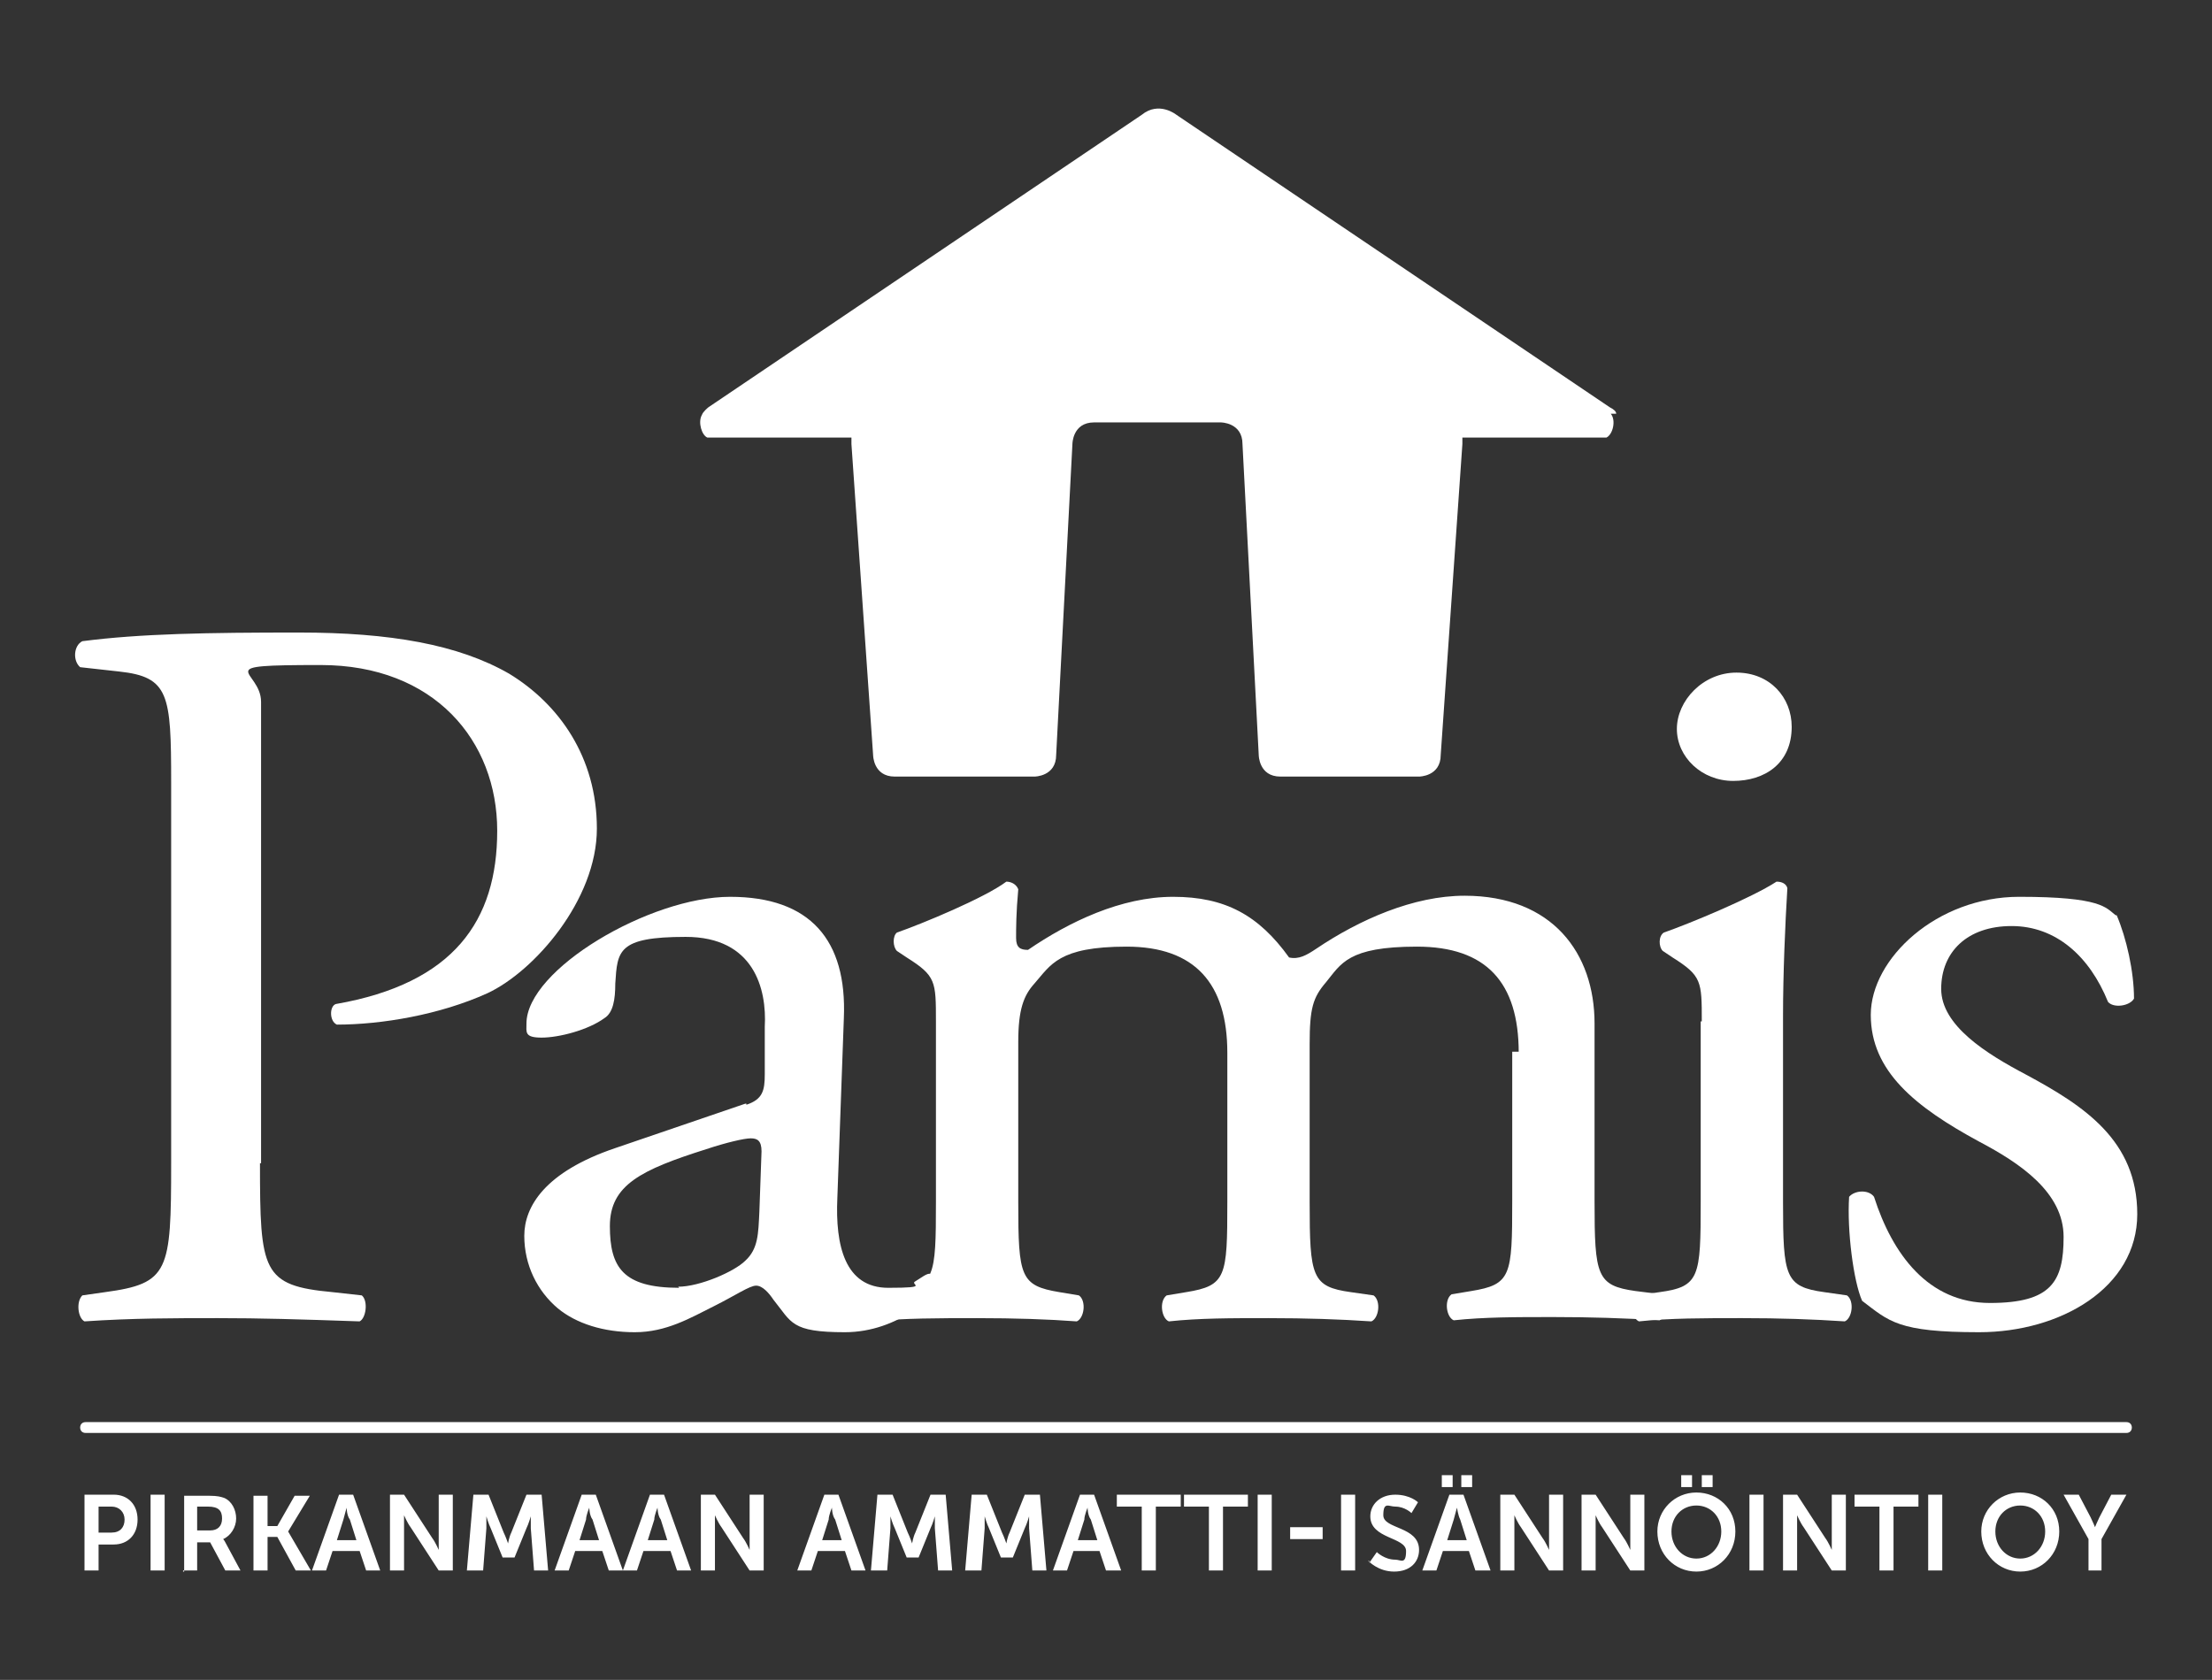 <svg xmlns="http://www.w3.org/2000/svg" viewBox="0 0 204.2 155.1"><rect x="0" y="0" width="204.2" height="155.1" fill="#333333" stroke="none"/><defs><style> .cls-1 { fill: none; } .cls-2 { fill: #fff; } </style></defs><g><g id="Layer_1"><g id="Layer_1-2" data-name="Layer_1"><g id="Layer_1-2"><path class="cls-2" d="M196.3,132.3H7.9c-.3,0-.5-.2-.5-.5s.2-.5.5-.5h188.4c.3,0,.5.2.5.5s-.2.5-.5.5h0Z"></path><path class="cls-2" d="M24,107.4c0,10,.2,11.3,6.7,11.9l2.7.3c.6.5.4,2.1-.2,2.4-5.8-.2-9.1-.3-13.1-.3s-7.9,0-12.3.3c-.6-.3-.8-1.8-.2-2.4l2.1-.3c5.9-.8,6.1-1.9,6.1-11.9v-35.2c0-8.1-.2-9.7-4.8-10.2l-3.6-.4c-.7-.6-.6-2,.2-2.4,5.4-.7,11.6-.8,20-.8s14.7,1.1,19.4,3.8c4.6,2.8,8.1,7.7,8.1,14.3s-5.8,13.2-10.1,15.2c-4.4,2-9.8,2.9-13.9,2.9-.7-.3-.7-1.7-.1-1.9,10.9-1.9,14.9-7.7,14.9-16s-5.8-15.3-16.3-15.3-5.5.4-5.5,3.4v42.6h-.1Z"></path><path class="cls-2" d="M62.6,118.8c2,0,5.2-1.4,6.2-2.4,1.2-1.1,1.2-2.5,1.3-4.5l.2-5.6c0-1-.4-1.2-1-1.2s-2.3.4-4.1,1c-6,1.9-8.9,3.3-8.9,7.1s1.2,5.7,6.4,5.7M68.9,102c1.5-.5,1.7-1.3,1.7-2.8v-4.4c.2-3.5-1-8.3-7.3-8.3s-6.3,1.3-6.5,4.3c0,1.5-.2,2.7-1,3.2-1.5,1.1-4.2,1.8-5.8,1.8s-1.4-.5-1.4-1.3c0-5,11.4-11.7,18.8-11.7s10.8,4,10.5,11.2l-.6,16.6c-.2,4.4.7,8.3,4.7,8.3s1.9-.3,2.5-.6c.5-.3,1-.7,1.3-.7s.7.6.7,1.2-3.5,4.2-8.5,4.2-4.9-.9-6.6-3c-.4-.6-1-1.3-1.6-1.3s-1.9.9-3.9,1.9c-2.2,1.1-4.4,2.4-7.3,2.4s-5.4-.8-7.1-2.2c-1.9-1.6-3.1-4-3.1-6.7s1.9-5.9,8.4-8.1l12-4.1h.1Z"></path><path class="cls-2" d="M140.2,97.2c0-6.5-3-9.8-9.4-9.8s-7,1.6-8.4,3.3c-1.2,1.4-1.5,2.4-1.5,5.7v14.6c0,6.9.2,7.8,3.8,8.3l2.1.3c.7.5.5,2.1-.2,2.4-3-.2-6-.3-9.5-.3s-6.4,0-9.2.3c-.7-.3-.9-1.9-.2-2.4l1.8-.3c3.7-.6,3.8-1.4,3.8-8.3v-13.8c0-6.4-3-9.8-9.3-9.8s-7,1.7-8.5,3.4c-1,1.1-1.5,2.4-1.5,5.4v14.8c0,6.9.2,7.7,3.8,8.3l1.8.3c.7.5.5,2.1-.2,2.4-2.7-.2-5.7-.3-9.2-.3s-6.7,0-9.8.3c-.7-.3-.9-1.9-.2-2.4l2.4-.3c3.7-.5,3.8-1.4,3.8-8.3v-16.7c0-3.7,0-4.2-2.7-5.9l-.9-.6c-.4-.4-.4-1.4,0-1.7,2.3-.8,8.1-3.2,10.1-4.7.4,0,.9.2,1.1.7-.2,2.2-.2,3.6-.2,4.5s.4,1.1,1.1,1.1c3.8-2.6,8.6-4.9,13.4-4.9s7.9,1.7,10.7,5.6c.9.2,1.6-.2,2.5-.8,4-2.7,9-4.9,13.7-4.9,8.1,0,12,5.3,12,11.8v16.4c0,6.9.2,7.8,3.8,8.3l2.4.3c.7.5.5,2.1-.2,2.4-3.3-.2-6.3-.3-9.8-.3s-6.4,0-9.2.3c-.7-.3-.9-1.9-.2-2.4l1.8-.3c3.7-.6,3.8-1.4,3.8-8.3v-13.8h.6Z"></path><path class="cls-2" d="M165.4,67.1c0,3.4-2.5,5-5.4,5s-5.2-2.2-5.2-4.8,2.4-5.2,5.5-5.2,5.1,2.3,5.1,5M157.1,94.3c0-3.7,0-4.2-2.7-5.9l-.9-.6c-.4-.4-.4-1.4.1-1.7,2.3-.8,8.1-3.2,10.4-4.7.5,0,.9.2,1,.6-.2,3.3-.4,7.9-.4,11.8v17.2c0,6.9.2,7.8,3.8,8.3l2.1.3c.7.5.5,2.1-.2,2.4-3-.2-6-.3-9.5-.3s-6.7,0-9.5.3c-.7-.3-.9-1.9-.2-2.4l2.1-.3c3.7-.5,3.8-1.4,3.8-8.3v-16.7h0Z"></path><path class="cls-2" d="M195.4,84.5c.9,2.1,1.6,5.2,1.6,7.7-.4.7-1.9.9-2.4.3-1.7-4.2-4.8-7-8.9-7s-6.5,2.4-6.5,5.8,4.2,6,7.8,7.9c5.4,2.9,10.3,6.1,10.3,12.9s-7.1,10.9-14.6,10.9-8.3-1-10.8-2.9c-.8-1.8-1.4-6.5-1.2-9.6.5-.6,1.8-.7,2.3,0,1.7,5.3,5,9.8,10.7,9.8s6.8-2,6.8-6.1-4-6.8-7.8-8.8c-5.9-3.2-10-6.5-10-11.7s6.1-10.9,13.7-10.9,8,1,8.9,1.7"></path><path class="cls-2" d="M149.2,38.2c0-.2-.2-.4-.6-.6l-40-27s-1.6-1.3-3.2,0l-40,27s-.5.4-.6.7c-.4.7,0,1.9.5,2.1h13.3v.6l2,28.7s0,2,2,2h12.9s2,0,2-2l1.5-28.7s0-2,2-2h11.7s2,0,2,2l1.5,28.7s0,2,2,2h12.8s2,0,2-2l2-28.7v-.6h13.3c.6-.3.9-1.6.4-2.2"></path><path class="cls-2" d="M192.7,145h1.3v-2.9l2.3-4.1h-1.4l-1.1,2.1c-.2.4-.4.9-.4.9h0s-.2-.5-.4-.9l-1.1-2.1h-1.4l2.3,4.1v2.9h-.1ZM184.2,141.4c0-1.4,1-2.4,2.3-2.4s2.3,1,2.3,2.4-1,2.5-2.3,2.5-2.3-1.1-2.3-2.5M182.9,141.4c0,2.1,1.6,3.7,3.6,3.7s3.6-1.6,3.6-3.7-1.6-3.6-3.6-3.6-3.6,1.6-3.6,3.6M178,145h1.3v-7h-1.3v7ZM173.5,145h1.3v-5.9h2.3v-1.1h-5.9v1.1h2.3v5.9h0ZM164.6,145h1.3v-5.1h0s.3.7.6,1.1l2.6,4h1.3v-7h-1.3v5.1h0s-.3-.7-.6-1.1l-2.6-4h-1.3v7ZM161.5,145h1.3v-7h-1.3v7ZM155.2,137.3h1v-1.1h-1v1.1ZM157.1,137.3h1v-1.1h-1v1.1ZM154.3,141.4c0-1.4,1-2.4,2.3-2.4s2.3,1,2.3,2.4-1,2.5-2.3,2.5-2.3-1.1-2.3-2.5M153,141.4c0,2.1,1.6,3.7,3.6,3.7s3.6-1.6,3.6-3.7-1.6-3.6-3.6-3.6-3.6,1.6-3.6,3.6M146,145h1.3v-5.1h0s.3.7.6,1.1l2.6,4h1.3v-7h-1.3v5.1h0s-.3-.7-.6-1.1l-2.6-4h-1.3v7ZM138.5,145h1.3v-5.1h0s.3.7.6,1.1l2.6,4h1.3v-7h-1.3v5.1h0s-.3-.7-.6-1.1l-2.6-4h-1.3v7ZM133.1,137.3h1v-1.1h-1v1.1ZM134.9,137.3h1v-1.1h-1v1.1ZM134.5,139.2s.1.7.3,1.1l.6,1.9h-1.8l.6-1.9c.1-.4.3-1.1.3-1.1h0ZM136.3,145h1.3l-2.5-7h-1.3l-2.5,7h1.3l.6-1.8h2.4l.6,1.8h0ZM126.3,144.1s.9,1,2.4,1,2.3-.9,2.3-2c0-2.2-3.3-1.9-3.3-3.2s.5-.8,1.1-.8c.9,0,1.5.6,1.5.6l.6-1s-.7-.7-2.1-.7-2.3.9-2.3,2c0,2.1,3.3,1.9,3.3,3.2s-.5.8-1,.8c-1,0-1.7-.7-1.7-.7l-.7,1v-.2h-.1ZM123.8,145h1.3v-7h-1.3v7ZM119.1,142.1h3v-1.1h-3v1.1ZM116.1,145h1.3v-7h-1.3v7ZM111.6,145h1.3v-5.9h2.3v-1.1h-5.9v1.1h2.3s0,5.9,0,5.9ZM105.4,145h1.3v-5.9h2.3v-1.1h-5.9v1.1h2.3s0,5.9,0,5.9ZM100.4,139.2s0,.7.3,1.1l.6,1.9h-1.8l.6-1.9c0-.4.3-1.1.3-1.1h0ZM102.2,145h1.3l-2.5-7h-1.3l-2.5,7h1.3l.6-1.8h2.4l.6,1.8h0ZM89.3,145h1.3l.3-3.9v-1.1h0s.2.7.4,1.1l1.1,2.7h1.1l1.1-2.7c.2-.4.4-1.1.4-1.1h0v1.1l.3,3.9h1.3l-.6-7h-1.4l-1.4,3.5c-.2.4-.3,1-.3,1h0s-.2-.6-.4-1l-1.4-3.5h-1.4l-.6,7h.2ZM80.6,145h1.3l.3-3.9v-1.1h0s.2.7.4,1.1l1.1,2.7h1.1l1.1-2.7c.2-.4.4-1.1.4-1.1h0v1.1l.3,3.9h1.3l-.6-7h-1.4l-1.4,3.5c-.2.4-.3,1-.3,1h0s-.2-.6-.4-1l-1.4-3.5h-1.4l-.6,7h.2ZM76.8,139.2s0,.7.3,1.1l.6,1.9h-1.8l.6-1.9c0-.4.3-1.1.3-1.1h0ZM78.6,145h1.3l-2.5-7h-1.3l-2.5,7h1.3l.6-1.8h2.5l.6,1.8ZM64.7,145h1.3v-5.1h0s.3.7.6,1.1l2.6,4h1.3v-7h-1.3v5.1h0s-.3-.7-.6-1.1l-2.6-4h-1.3v7ZM60.7,139.2s0,.7.3,1.1l.6,1.9h-1.8l.6-1.9c0-.4.3-1.1.3-1.1h0ZM62.5,145h1.3l-2.5-7h-1.3l-2.5,7h1.3l.6-1.8h2.5s.6,1.8.6,1.8ZM54.4,139.2s0,.7.3,1.1l.6,1.9h-1.8l.6-1.9c0-.4.3-1.1.3-1.1h0ZM56.2,145h1.3l-2.5-7h-1.3l-2.5,7h1.3l.6-1.8h2.5s.6,1.8.6,1.8ZM43.3,145h1.3l.3-3.9v-1.1h0s.2.7.4,1.1l1.1,2.7h1.1l1.1-2.7c.2-.4.4-1.1.4-1.1h0v1.1l.3,3.9h1.3l-.6-7h-1.4l-1.4,3.5c-.2.4-.3,1-.3,1h0s-.2-.6-.4-1l-1.4-3.5h-1.4l-.6,7h.2ZM36,145h1.3v-5.1h0s.3.7.6,1.1l2.6,4h1.3v-7h-1.3v5.1h0s-.3-.7-.6-1.1l-2.6-4h-1.3v7ZM32,139.2s0,.7.3,1.1l.6,1.9h-1.8l.6-1.9c.1-.4.3-1.1.3-1.1h0ZM33.8,145h1.3l-2.5-7h-1.3l-2.5,7h1.3l.6-1.8h2.5s.6,1.8.6,1.8ZM23.4,145h1.3v-3.1h.9l1.7,3.1h1.4l-2.1-3.6h0l2-3.3h-1.4l-1.6,2.8h-.9v-2.8h-1.3v7h0ZM18.2,141.3v-2.2h1c1,0,1.3.4,1.3,1.1s-.4,1.1-1.1,1.1h-1.2,0ZM16.9,145h1.3v-2.6h1.2l1.4,2.6h1.4l-1.4-2.6c-.1-.2-.2-.3-.2-.3h0c.7-.3,1.2-1.1,1.2-1.9s-.4-1.6-1.1-1.9c-.3-.1-.6-.2-1.4-.2h-2.3v7h-.1ZM13.9,145h1.3v-7h-1.3v7ZM9.1,141.5v-2.4h1.2c.7,0,1.2.5,1.2,1.2s-.4,1.2-1.2,1.2h-1.2ZM7.8,145h1.3v-2.4h1.4c1.3,0,2.2-.9,2.2-2.3s-.9-2.3-2.2-2.3h-2.7v7Z"></path><rect class="cls-1" x="6.9" y="10" width="190.4" height="135"></rect></g></g></g></g></svg>